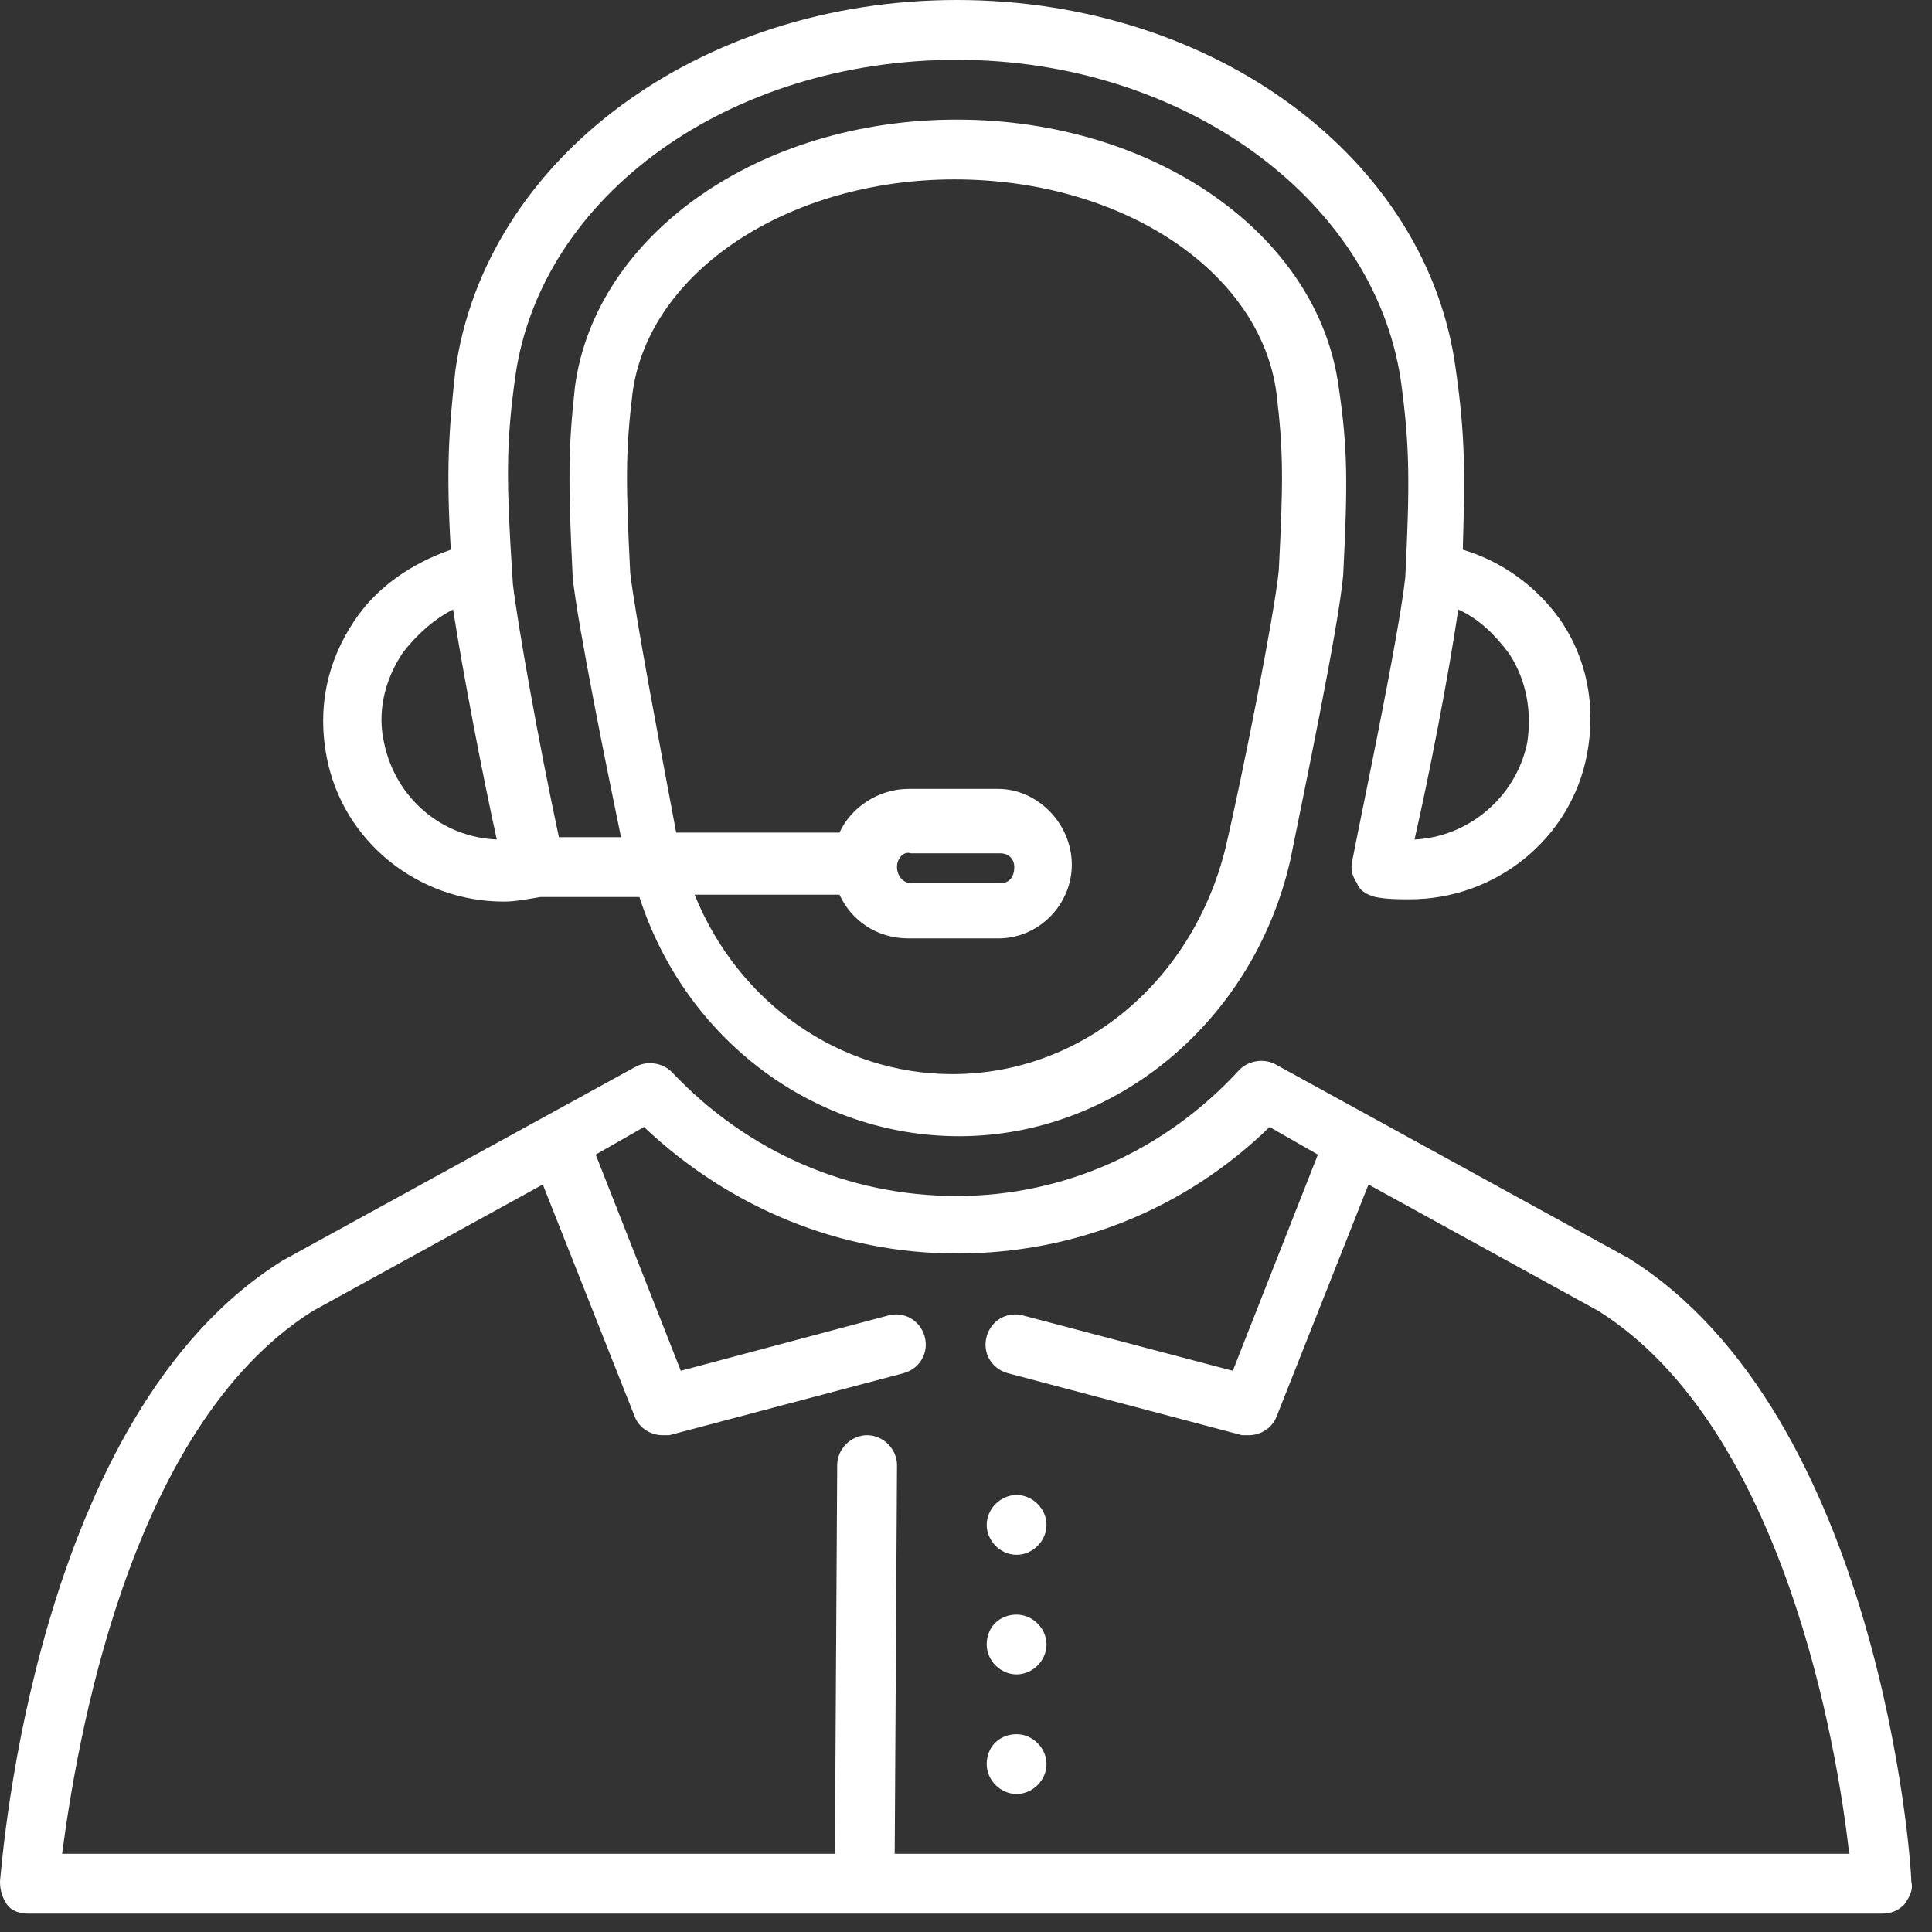<?xml version="1.0" encoding="UTF-8"?> <svg xmlns="http://www.w3.org/2000/svg" width="84" height="84" viewBox="0 0 84 84" fill="none"><rect x="0" y="0" width="84" height="84" fill="#333333" stroke="none"/> <g clip-path="url(#clip0_17_72)"> <path fill-rule="evenodd" clip-rule="evenodd" d="M70.8 54.7L55.5 46.3C55 46 54.3 46.1 53.9 46.5C50.7 50 46.3 52 41.6 52C36.9 52 32.5 50.1 29.2 46.6C28.8 46.2 28.1 46.1 27.6 46.4L12.3 54.8C1.5 61.5 0.1 80.9 0 81.8C0 82.2 0.1 82.5 0.3 82.8C0.5 83.1 0.9 83.2 1.2 83.2H37.5H81.8C82.2 83.2 82.5 83.1 82.8 82.8C83 82.5 83.2 82.2 83.1 81.8C83.1 80.9 81.7 61.5 70.8 54.7ZM21.9 39.2C18.2 39.2 14.9 36.6 14.2 32.9C13.8 30.8 14.2 28.8 15.4 27C16.4 25.5 17.9 24.5 19.6 23.9C19.4 20.5 19.5 18.8 19.8 16.1C21.1 6.9 30.4 0 41.6 0C52.8 0 62.1 6.9 63.3 16.1C63.7 18.9 63.7 20.5 63.6 23.9C65.3 24.4 66.8 25.5 67.8 26.9C69 28.6 69.4 30.7 69 32.8C68.3 36.5 65 39.1 61.3 39.1C60.8 39.1 60.3 39.1 59.8 39C59.4 38.9 59.1 38.7 59 38.4C58.8 38.1 58.7 37.8 58.8 37.4C59.1 35.8 60.8 27.8 61.1 25.1C61.3 21 61.3 19.4 60.9 16.5C59.7 8.6 51.4 2.6 41.6 2.6C31.7 2.6 23.5 8.5 22.4 16.4C22 19.3 22 20.9 22.3 25.4C22.5 27.1 23.4 32.2 24.3 36.4H27C26.4 33.5 25.1 27.1 24.9 25.1C24.7 21 24.7 19.5 25 16.8C25.9 10.2 33 5.2 41.6 5.2C50.2 5.2 57.3 10.2 58.2 16.8C58.6 19.5 58.6 21 58.4 25C58.2 27.3 56.6 34.9 56.1 37.4C54.5 44.4 48.5 49.4 41.7 49.4C35.4 49.4 29.8 45.2 27.8 39H23.6H23.5C22.9 39.1 22.4 39.2 21.9 39.2ZM65.6 28.4C65 27.6 64.3 26.9 63.4 26.5C63 29.3 62.1 33.9 61.5 36.5C63.8 36.4 65.9 34.7 66.4 32.3C66.6 31 66.4 29.6 65.6 28.4ZM27.4 24.9C27.2 20.9 27.2 19.6 27.5 17.1C28.2 11.8 34.3 7.8 41.5 7.8C48.8 7.8 54.8 11.8 55.5 17.1C55.8 19.6 55.8 20.9 55.6 24.8C55.4 26.8 54 33.8 53.3 36.8C51.9 42.6 47.1 46.7 41.4 46.7C36.5 46.7 32.1 43.6 30.2 38.9H36.5C37 40 38.1 40.8 39.5 40.8H43.4C45.2 40.8 46.6 39.3 46.6 37.6C46.6 35.8 45.1 34.3 43.4 34.3H39.5C38.2 34.3 37 35.1 36.5 36.2H29.4C28.8 33 27.6 26.7 27.4 24.9ZM39 37.7C39 38.1 39.3 38.4 39.6 38.4H43.5C43.9 38.4 44.1 38.1 44.1 37.7C44.1 37.3 43.8 37.1 43.5 37.1H39.6C39.3 37 39 37.3 39 37.7ZM17.5 28.4C16.7 29.6 16.4 31 16.7 32.3C17.2 34.7 19.2 36.4 21.6 36.5C21 33.8 20.1 29.1 19.7 26.5C18.9 26.9 18.1 27.6 17.5 28.4ZM44.2 75.4C44.9 75.4 45.5 76 45.5 76.7C45.5 77.4 44.9 78 44.2 78C43.5 78 42.9 77.4 42.9 76.7C42.9 75.9 43.5 75.4 44.2 75.4ZM44.2 70.2C44.9 70.2 45.5 70.8 45.5 71.5C45.5 72.2 44.9 72.8 44.2 72.8C43.5 72.8 42.9 72.2 42.9 71.5C42.9 70.7 43.5 70.2 44.2 70.2ZM44.2 65C44.9 65 45.5 65.6 45.5 66.3C45.5 67 44.9 67.6 44.2 67.6C43.5 67.6 42.9 67 42.9 66.3C42.9 65.6 43.5 65 44.2 65ZM38.9 80.6L39 63.7C39 63 38.4 62.4 37.7 62.4C37 62.4 36.4 63 36.4 63.7L36.3 80.6H2.7C3.3 76.1 5.5 62.1 13.6 57L23.6 51.5L27.6 61.6C27.8 62.1 28.3 62.4 28.8 62.4C28.9 62.4 29 62.4 29.1 62.4L39.3 59.7C40 59.5 40.4 58.8 40.2 58.1C40 57.4 39.3 57 38.6 57.2L29.6 59.6L25.9 50.2L28 49C31.7 52.5 36.5 54.5 41.6 54.5C46.7 54.5 51.5 52.6 55.2 49L57.3 50.2L53.6 59.6L44.5 57.2C43.8 57 43.1 57.4 42.9 58.1C42.7 58.8 43.1 59.5 43.8 59.7L54 62.4C54.1 62.4 54.2 62.4 54.3 62.4C54.8 62.4 55.3 62.1 55.5 61.6L59.5 51.5L69.5 57C77.6 62.1 79.9 76.1 80.4 80.6H38.9Z" fill="white"></path> </g> <defs> <clipPath id="clip0_17_72"> <rect width="83.2" height="83.2" fill="white"></rect> </clipPath> </defs> </svg> 